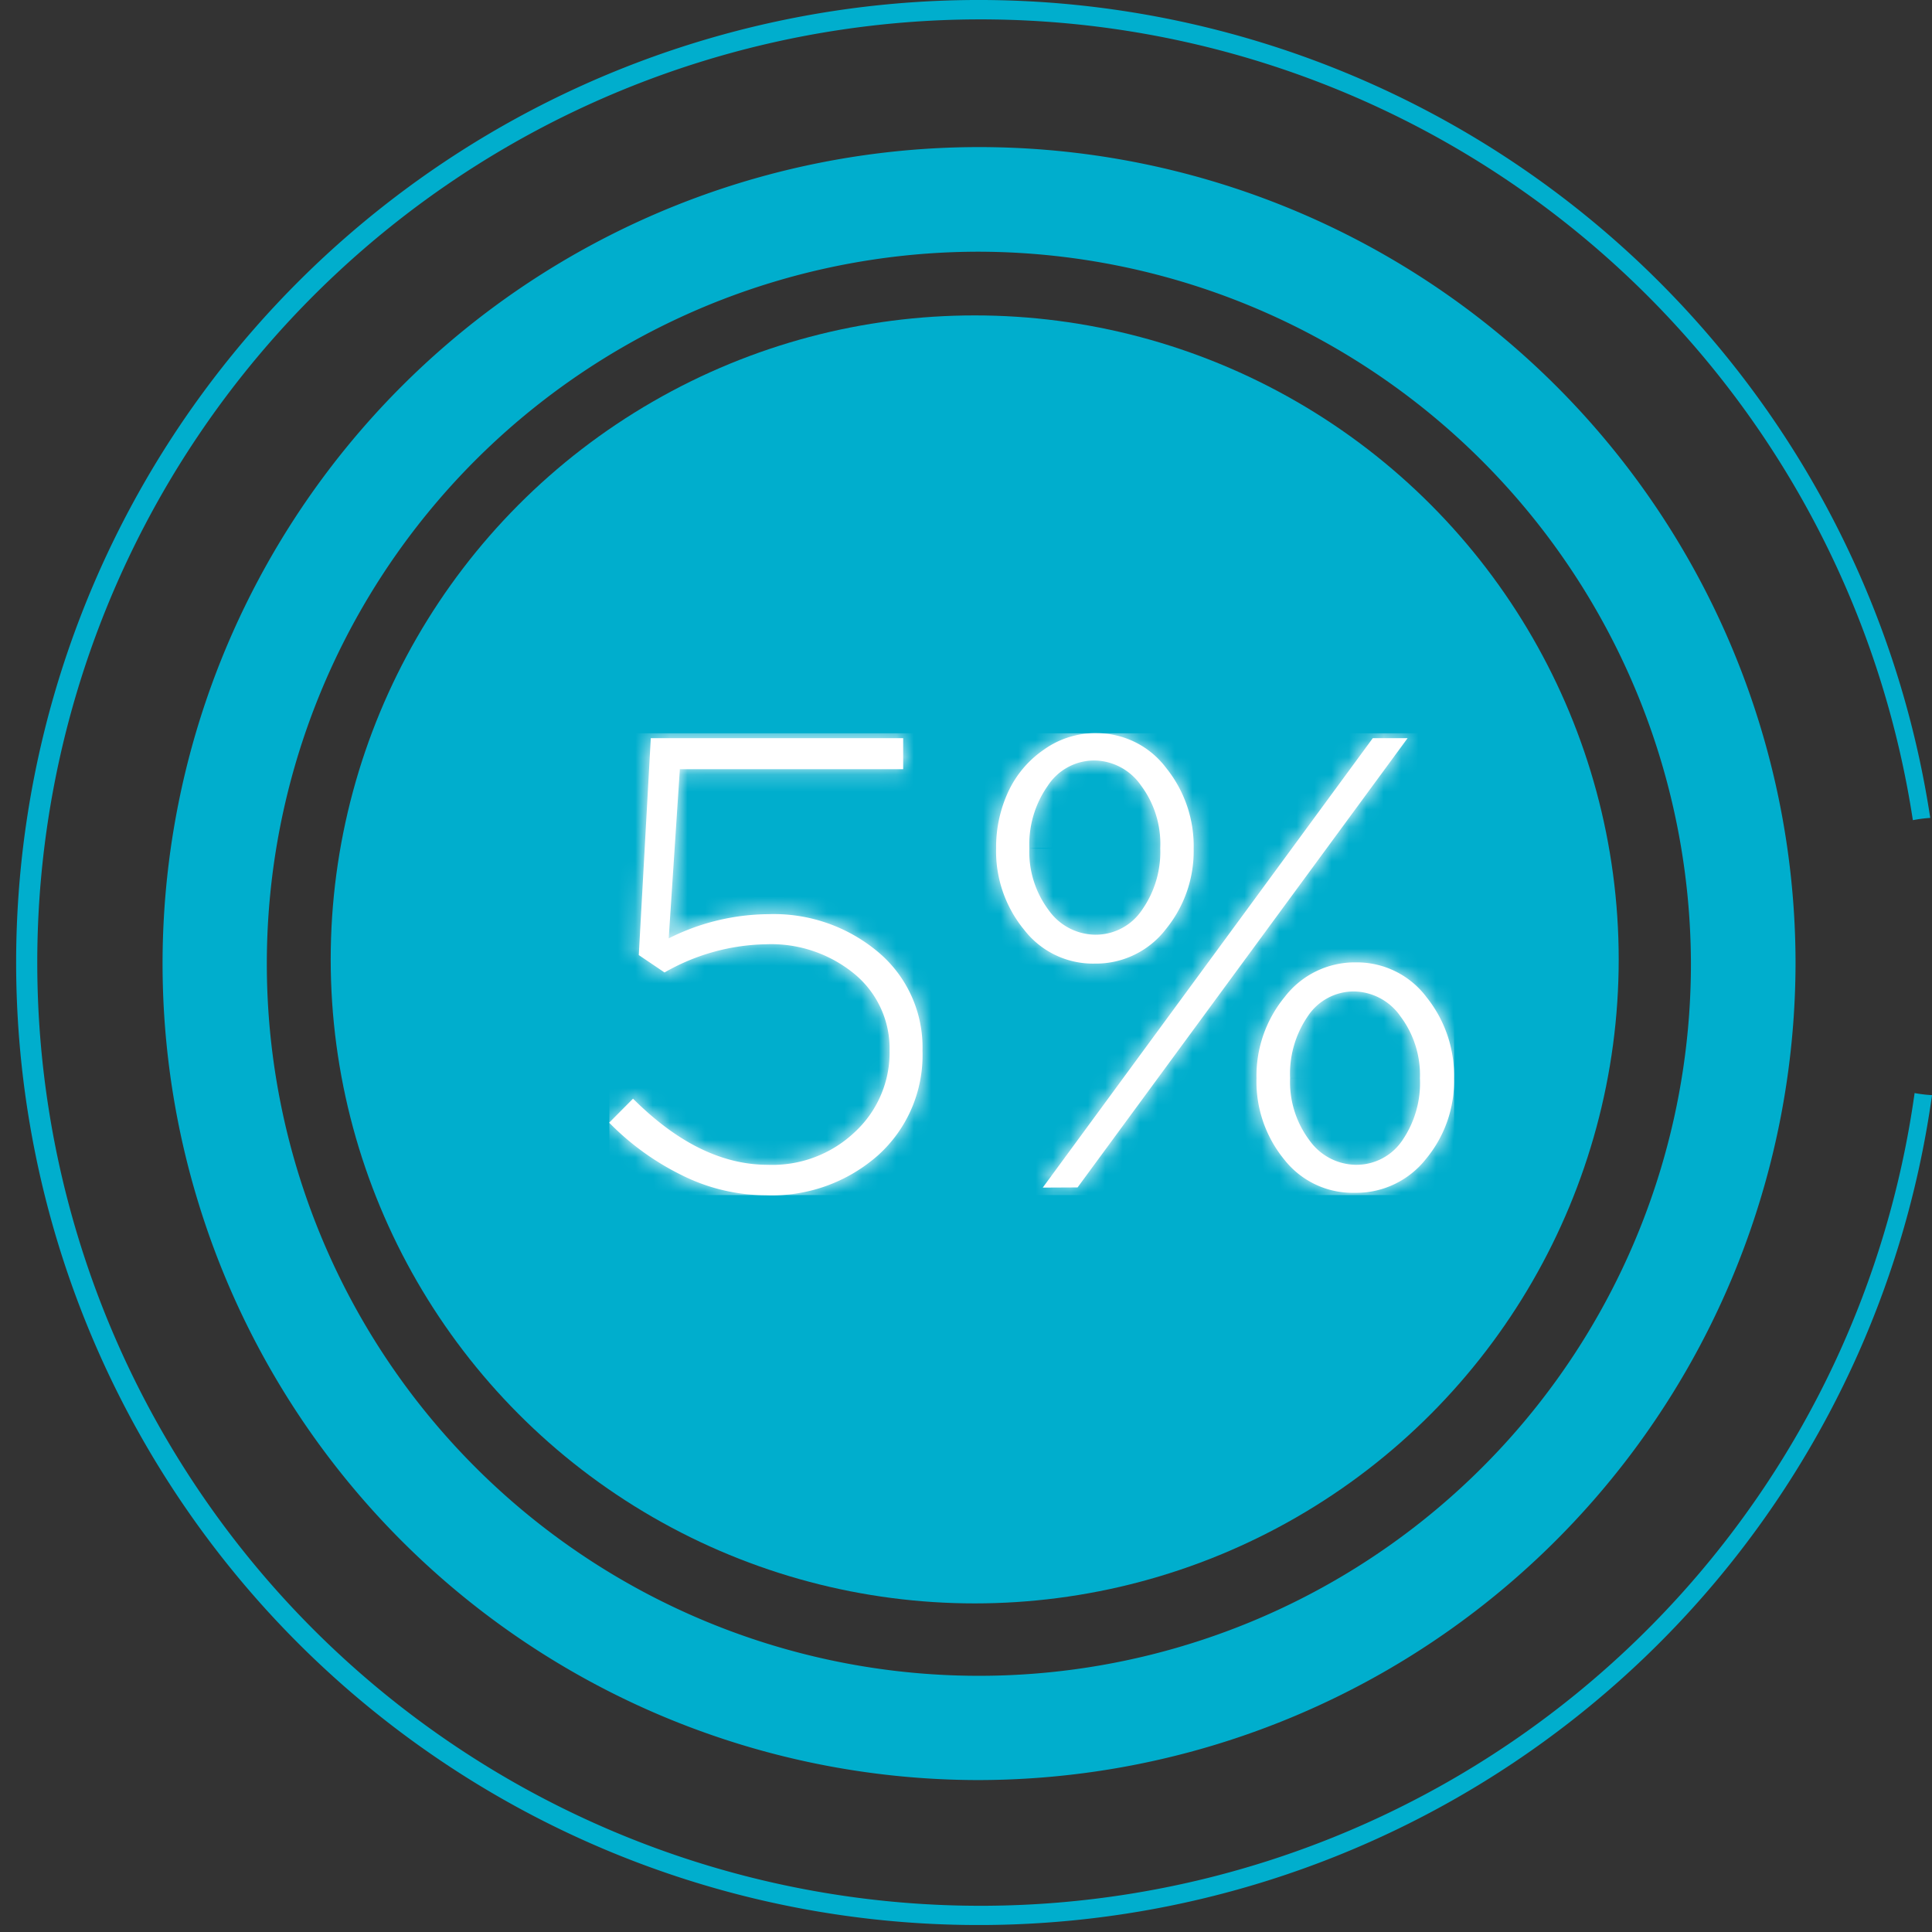 <svg width="111" height="111" viewBox="0 0 111 111" fill="none" xmlns="http://www.w3.org/2000/svg">
    <rect x="0" y="0" width="111" height="111" fill="#333333" stroke="none"/>
    <path d="M56.25 102.271a46.91 46.91 0 1 1 46.91-46.91 47 47 0 0 1-46.91 46.91zm0-87.81a40.91 40.91 0 1 0 40.9 40.91 41 41 0 0 0-40.9-40.91z" fill="#00AECD"/>
    <path d="M110 62.802a54.19 54.19 0 1 1-.1-15.68 7.98 7.98 0 0 1 1-.13A55.302 55.302 0 0 0 51.889.17 55.3 55.3 0 1 0 111 62.92a7.999 7.999 0 0 1-1-.12z" fill="#00AECD"/>
    <circle cx="56" cy="55.121" r="37" fill="#00AECD"/>
    <g clip-path="url(#a)" fill="#fff">
        <mask id="b">
            <path d="M35 64.502l1.37-1.38c2.533 2.533 5.113 3.8 7.74 3.8a6.881 6.881 0 0 0 5-1.88 6.22 6.22 0 0 0 2-4.67 5.56 5.56 0 0 0-2-4.4 7.53 7.53 0 0 0-5.11-1.72 12.11 12.11 0 0 0-5.82 1.62l-1.48-1 .69-12.46h14.5v1.78H39.06l-.64 9.72a12.94 12.94 0 0 1 5.74-1.39 9.31 9.31 0 0 1 6.32 2.2 7.14 7.14 0 0 1 2.52 5.65 7.73 7.73 0 0 1-2.55 6 9.19 9.19 0 0 1-6.45 2.3 10.85 10.85 0 0 1-4.84-1.16 15.22 15.22 0 0 1-4.16-3.01z"/>
        </mask>
        <path d="M35 64.502l1.37-1.38c2.533 2.533 5.113 3.8 7.74 3.8a6.881 6.881 0 0 0 5-1.88 6.22 6.22 0 0 0 2-4.67 5.56 5.56 0 0 0-2-4.4 7.53 7.53 0 0 0-5.11-1.72 12.11 12.11 0 0 0-5.82 1.62l-1.48-1 .69-12.46h14.5v1.78H39.06l-.64 9.72a12.94 12.94 0 0 1 5.74-1.39 9.31 9.31 0 0 1 6.32 2.2 7.14 7.14 0 0 1 2.52 5.65 7.73 7.73 0 0 1-2.55 6 9.19 9.19 0 0 1-6.45 2.3 10.85 10.85 0 0 1-4.84-1.16 15.22 15.22 0 0 1-4.16-3.01z"/>
        <path d="M35 64.502l-2.129-2.113-5.077 5.113H35v-3zm1.37-1.38l2.121-2.121-2.129-2.13-2.121 2.137 2.129 2.114zm7.74 3.8l.117-2.998-.058-.002h-.059v3zm5-1.88l-2.035-2.204-.014.013-.014.013 2.063 2.178zm2-4.67l-3-.069V60.42l3-.048zm-2-4.4l1.92-2.305-.008-.007-1.912 2.312zM44 54.252l.058 3 .033-.001.033-.002L44 54.252zm-5.82 1.62l-1.68 2.486 1.555 1.05 1.625-.938-1.5-2.598zm-1.48-1l-2.995-.166-.094 1.7 1.41.952 1.679-2.486zm.69-12.46v-3h-2.839l-.156 2.834 2.995.166zm14.5 0h3v-3h-3v3zm0 1.78v3h3v-3h-3zm-12.83 0v-3h-2.809l-.184 2.803 2.993.197zm-.64 9.72l-2.994-.197-.345 5.245 4.692-2.37-1.353-2.678zm5.74-1.39l.022 3h.038l.038-.002-.098-2.998zm6.32 2.2l1.94-2.288-.001-.001-1.939 2.29zm2.52 5.65l-2.999-.086-.002.093.003.093 2.998-.1zm-2.55 6l1.988 2.247.01-.01.01-.009-2.008-2.228zm-6.45 2.3l.118-2.998-.053-.002h-.054l-.011 3zm-4.84-1.16l1.35-2.68-.013-.006-.014-.006-1.323 2.692zM35 64.502l2.143-2.099-.882-.9H35v3zm2.129 2.114l1.37-1.38-4.258-4.228-1.37 1.38 4.258 4.228zm-2.88-1.373c2.886 2.886 6.184 4.68 9.861 4.68v-6c-1.577 0-3.438-.742-5.619-2.922l-4.242 4.242zm9.744 4.677a9.88 9.88 0 0 0 3.863-.625l-2.112-5.616a3.88 3.88 0 0 1-1.517.245l-.234 5.996zm3.863-.625a9.88 9.88 0 0 0 3.317-2.075l-4.126-4.356a3.88 3.88 0 0 1-1.303.815l2.112 5.616zm3.289-2.049a9.221 9.221 0 0 0 2.221-3.144l-5.515-2.362a3.22 3.22 0 0 1-.776 1.098l4.07 4.408zm2.221-3.144c.511-1.193.764-2.48.744-3.778l-6 .096a3.22 3.22 0 0 1-.26 1.32l5.516 2.362zm.743-3.66a8.558 8.558 0 0 0-.765-3.74l-5.462 2.483c.16.35.238.733.229 1.118l5.998.138zm-.765-3.74a8.561 8.561 0 0 0-2.314-3.035l-3.84 4.61c.296.247.533.557.692.908l5.462-2.483zm-2.322-3.042a10.53 10.53 0 0 0-7.146-2.405l.248 5.994a4.53 4.53 0 0 1 3.075 1.035l3.823-4.624zm-7.08-2.407a15.11 15.11 0 0 0-7.262 2.021l3 5.196a9.112 9.112 0 0 1 4.378-1.218l-.116-6zm-4.082 2.133l-1.48-1-3.36 4.972 1.48 1 3.36-4.972zm-.165 1.652l.69-12.46-5.99-.332-.69 12.46 5.99.332zm-2.305-9.626h14.5v-6h-14.5v6zm11.5-3v1.78h6v-1.78h-6zm3-1.22H39.06v6h12.83v-6zm-15.824 2.803l-.64 9.72 5.987.394.64-9.72-5.986-.394zm3.707 12.595a9.94 9.94 0 0 1 4.41-1.068l-.045-6a15.94 15.94 0 0 0-7.07 1.712l2.705 5.356zm4.485-1.07a6.31 6.31 0 0 1 4.283 1.492l3.878-4.58a12.31 12.31 0 0 0-8.357-2.908l.196 5.996zm4.282 1.49c.474.402.85.905 1.104 1.472l5.48-2.444a10.14 10.14 0 0 0-2.704-3.604l-3.88 4.577zm1.104 1.472A4.14 4.14 0 0 1 50 60.286l5.998.172a10.14 10.14 0 0 0-.876-4.42l-5.48 2.444zm.358 1.99a4.731 4.731 0 0 1-.375 2.009l5.523 2.346a10.73 10.73 0 0 0 .848-4.555l-5.996.2zm-.375 2.009a4.73 4.73 0 0 1-1.186 1.663L52.46 68.6a10.73 10.73 0 0 0 2.69-3.772l-5.522-2.347zm-1.165 1.644a6.19 6.19 0 0 1-4.344 1.55l-.236 5.995a12.19 12.19 0 0 0 8.556-3.051l-3.976-4.494zm-4.45 1.547a7.85 7.85 0 0 1-3.502-.84l-2.7 5.36a13.85 13.85 0 0 0 6.179 1.48l.022-6zm-3.529-.852a12.22 12.22 0 0 1-3.34-2.417l-4.286 4.198a18.22 18.22 0 0 0 4.98 3.603l2.646-5.384zM35 61.502v6-6z" mask="url(#b)"/>
        <mask id="c">
            <path d="M57.23 48.732a7.581 7.581 0 0 1 .7-3.25 6.001 6.001 0 0 1 2.07-2.43 5.07 5.07 0 0 1 3-.93 5 5 0 0 1 4 2 7.15 7.15 0 0 1 1.58 4.65 7.08 7.08 0 0 1-1.58 4.59 5.07 5.07 0 0 1-4.1 2 5.001 5.001 0 0 1-4.05-1.93 7.11 7.11 0 0 1-1.62-4.7zm1.91 0a5.59 5.59 0 0 0 1.11 3.56 3.32 3.32 0 0 0 2.69 1.41 3.2 3.2 0 0 0 2.67-1.42 5.79 5.79 0 0 0 1.05-3.55 5.6 5.6 0 0 0-1.11-3.61 3.31 3.31 0 0 0-2.68-1.43 3.19 3.19 0 0 0-2.67 1.45 5.86 5.86 0 0 0-1.06 3.59zm.77 19.5l18.96-25.82h2l-18.96 25.81-2 .01zm12.28-6.28a7.13 7.13 0 0 1 1.61-4.66 5.08 5.08 0 0 1 4.11-2 5.001 5.001 0 0 1 4.05 2 7.2 7.2 0 0 1 1.58 4.67 7 7 0 0 1-1.61 4.62 5.109 5.109 0 0 1-4.11 1.95 5.001 5.001 0 0 1-4.05-1.93 7.07 7.07 0 0 1-1.58-4.66v.01zm1.93 0a5.59 5.59 0 0 0 1.11 3.56 3.32 3.32 0 0 0 2.69 1.41 3.18 3.18 0 0 0 2.66-1.42 5.829 5.829 0 0 0 1-3.55 5.6 5.6 0 0 0-1.12-3.56 3.31 3.31 0 0 0-2.68-1.43 3.17 3.17 0 0 0-2.66 1.45 5.85 5.85 0 0 0-1 3.51v.03z"/>
        </mask>
        <path d="M57.23 48.732a7.581 7.581 0 0 1 .7-3.25 6.001 6.001 0 0 1 2.07-2.43 5.07 5.07 0 0 1 3-.93 5 5 0 0 1 4 2 7.15 7.15 0 0 1 1.58 4.65 7.08 7.08 0 0 1-1.58 4.59 5.07 5.07 0 0 1-4.1 2 5.001 5.001 0 0 1-4.05-1.93 7.11 7.11 0 0 1-1.62-4.7zm1.91 0a5.59 5.59 0 0 0 1.11 3.56 3.32 3.32 0 0 0 2.69 1.41 3.2 3.2 0 0 0 2.67-1.42 5.79 5.79 0 0 0 1.05-3.55 5.6 5.6 0 0 0-1.11-3.61 3.31 3.31 0 0 0-2.68-1.43 3.19 3.19 0 0 0-2.67 1.45 5.86 5.86 0 0 0-1.06 3.59zm.77 19.5l18.96-25.82h2l-18.96 25.81-2 .01zm12.28-6.28a7.13 7.13 0 0 1 1.61-4.66 5.08 5.08 0 0 1 4.11-2 5.001 5.001 0 0 1 4.05 2 7.2 7.2 0 0 1 1.58 4.67 7 7 0 0 1-1.61 4.62 5.109 5.109 0 0 1-4.11 1.95 5.001 5.001 0 0 1-4.05-1.93 7.07 7.07 0 0 1-1.58-4.66v.01zm1.93 0a5.59 5.59 0 0 0 1.11 3.56 3.32 3.32 0 0 0 2.69 1.41 3.18 3.18 0 0 0 2.66-1.42 5.829 5.829 0 0 0 1-3.55 5.6 5.6 0 0 0-1.12-3.56 3.31 3.31 0 0 0-2.68-1.43 3.17 3.17 0 0 0-2.66 1.45 5.85 5.85 0 0 0-1 3.51v.03z"/>
        <path d="M57.93 45.482l-2.719-1.268-.004.008 2.723 1.26zm2.07-2.43l1.684 2.482.024-.016.024-.017L60 43.051zm3-.93l-.043 3H63v-3zm4 2l-2.4 1.8.031.041.033.04L67 44.123zm1.58 4.65l-3-.07v.125l3-.055zM67 53.362l-2.33-1.89-.03.036-.028.037L67 53.362zm-4.1 2l.038-3h-.1l.062 3zm-4.05-1.93l2.368-1.842-.026-.033-.026-.033-2.316 1.908zm1.4-1.14l2.454-1.726-.025-.036-.027-.035-2.402 1.797zm2.69 1.41l-.023 3h.013l.01-3zm2.67-1.42l-2.454-1.726-.02.028-.019.029 2.493 1.669zm1.05-3.55l-2.997-.137-.005.125.004.125 2.998-.113zm-1.11-3.61l-2.47 1.703.033.048.035.046 2.402-1.797zm-2.68-1.43l.04-3h-.043l.003 3zm-2.67 1.45l2.455 1.724.03-.044.03-.044-2.515-1.636zm-.29 23.09l-2.418-1.776-3.529 4.805 5.962-.03-.015-3zm18.96-25.82v-3h-1.519l-.899 1.224 2.418 1.776zm2 0l2.418 1.776 3.508-4.776H80.87v3zm-18.96 25.81l.015 3 1.51-.008.893-1.216-2.418-1.776zm10.28-6.27l-3 .06 6-.06h-3zm1.61-4.66l2.322 1.9.033-.04.031-.042-2.386-1.818zm4.11-2l-.041 3H77.94l-.03-3zm4.05 2l-2.4 1.8.029.038.03.038 2.341-1.876zm1.58 4.67l-3-.07v.135l3-.065zm-1.61 4.62l-2.31-1.915-.024.03-.024.03 2.358 1.855zm-4.11 1.95l.055-3-.058-.001-.058.001.061 3zm-4.05-1.93l2.368-1.842-.02-.025-.02-.025-2.328 1.892zm-1.58-4.66h3l-5.999-.086 2.999.086zm1.93.01l2.998.113.002-.057v-.056h-3zm1.11 3.56l2.454-1.726-.025-.036-.027-.035-2.402 1.797zm2.69 1.41l-.023 3h.012l.011-3zm2.66-1.42l-2.482-1.685-.008.012-.009.012 2.499 1.66zm1-3.55l-2.998-.105-.004.123.005.123 2.997-.141zm-1.12-3.56l-2.47 1.703.035.05.037.049 2.398-1.802zm-2.68-1.43l.04-3h-.043l.003 3zm-2.66 1.45l2.485 1.68.018-.026.017-.027-2.52-1.627zm-1 3.51h3v-.06l-.002-.06-2.998.12zM60.23 48.705a4.581 4.581 0 0 1 .423-1.964l-5.446-2.519a10.58 10.58 0 0 0-.977 4.536l6-.053zm.419-1.956a3 3 0 0 1 1.035-1.215l-3.368-4.965a9 9 0 0 0-3.105 3.645l5.438 2.535zm1.083-1.248a2.07 2.07 0 0 1 1.225-.38l.086-6a8.07 8.07 0 0 0-4.775 1.481l3.464 4.899zm1.268-.38a2 2 0 0 1 .895.212l2.683-5.367A8 8 0 0 0 63 39.122v6zm.895.212c.277.139.519.34.705.589l4.8-3.6a7.999 7.999 0 0 0-2.822-2.356l-2.684 5.367zm.769.67c.614.764.94 1.72.917 2.7l5.998.138a10.15 10.15 0 0 0-2.243-6.601l-4.672 3.764zm.917 2.824a4.08 4.08 0 0 1-.911 2.645l4.66 3.78a10.08 10.08 0 0 0 2.25-6.536l-6 .11zm-.969 2.718c-.195.258-.449.466-.74.608l2.631 5.392a8.07 8.07 0 0 0 2.885-2.367l-4.776-3.633zm-.74.608a2.07 2.07 0 0 1-.934.209l-.076 6a8.071 8.071 0 0 0 3.641-.817l-2.63-5.392zm-1.033.21a2 2 0 0 1-.902-.195l-2.581 5.417a8 8 0 0 0 3.606.776l-.123-5.999zm-.902-.195a1.999 1.999 0 0 1-.718-.578l-4.737 3.683a8 8 0 0 0 2.874 2.312l2.581-5.417zm-.771-.644a4.11 4.11 0 0 1-.937-2.717l-5.998-.151a10.11 10.11 0 0 0 2.303 6.683l4.632-3.815zm-5.024-2.906a8.59 8.59 0 0 0 1.706 5.47l4.804-3.593a2.59 2.59 0 0 1-.514-1.65l-5.996-.227zm1.654 5.4a6.32 6.32 0 0 0 2.236 1.961l2.785-5.314a.32.32 0 0 1-.113-.1l-4.908 3.452zm2.236 1.961a6.32 6.32 0 0 0 2.885.723l.046-6a.32.32 0 0 1-.146-.037l-2.785 5.314zm2.898.723a6.2 6.2 0 0 0 2.932-.726l-2.817-5.298a.2.2 0 0 1-.095.024l-.02 6zm2.932-.726a6.199 6.199 0 0 0 2.241-2.026l-4.986-3.337a.2.2 0 0 1-.072.065l2.817 5.298zm2.202-1.968a8.79 8.79 0 0 0 1.594-5.39l-5.996.227a2.79 2.79 0 0 1-.506 1.71l4.908 3.453zm1.593-5.14a8.6 8.6 0 0 0-1.705-5.543l-4.804 3.594a2.6 2.6 0 0 1 .515 1.676l5.994.273zm-1.638-5.45a6.311 6.311 0 0 0-2.223-1.984l-2.825 5.294a.31.31 0 0 1 .11.097l4.938-3.407zm-2.223-1.984a6.31 6.31 0 0 0-2.886-.742l-.08 6a.31.31 0 0 1 .142.036l2.824-5.294zm-2.93-.742a6.19 6.19 0 0 0-2.946.75l2.863 5.273a.19.19 0 0 1 .09-.023l-.006-6zm-2.946.75a6.19 6.19 0 0 0-2.234 2.063l5.029 3.273a.19.19 0 0 1 .068-.063l-2.863-5.273zm-2.175 1.976a8.86 8.86 0 0 0-1.603 5.428l5.996-.228a2.86 2.86 0 0 1 .517-1.752l-4.91-3.448zm4.583 26.59l18.96-25.82-4.836-3.552-18.96 25.82 4.836 3.551zM78.87 45.411h2v-6h-2v6zm-.418-4.776l-18.96 25.81 4.836 3.552 18.96-25.81-4.836-3.553zM61.895 65.221l-2 .01.03 6 2-.01-.03-6zm13.294-3.331a4.13 4.13 0 0 1 .933-2.7l-4.644-3.799a10.13 10.13 0 0 0-2.287 6.62l5.998-.121zm.997-2.78c.197-.26.452-.468.744-.61l-2.625-5.395a8.08 8.08 0 0 0-2.89 2.367l4.771 3.637zm.744-.61a2.08 2.08 0 0 1 .939-.21l.082-6a8.08 8.08 0 0 0-3.646.815L76.93 58.5zm1.01-.21c.314-.003.624.068.905.207l2.657-5.38a8 8 0 0 0-3.622-.826l.06 6zm.905.207a2 2 0 0 1 .715.594l4.8-3.6a8 8 0 0 0-2.858-2.374l-2.657 5.38zm.774.67a4.2 4.2 0 0 1 .922 2.724l5.998.14a10.2 10.2 0 0 0-2.238-6.617l-4.682 3.753zm.922 2.859a4 4 0 0 1-.92 2.64l4.618 3.83a10 10 0 0 0 2.3-6.6l-5.998.13zm-.969 2.7c-.201.256-.46.462-.754.602l2.572 5.42a8.109 8.109 0 0 0 2.898-2.313l-4.716-3.71zm-.754.602a2.11 2.11 0 0 1-.943.203l-.11 6a8.111 8.111 0 0 0 3.625-.782l-2.572-5.421zm-1.06.203a2 2 0 0 1-.901-.194l-2.581 5.417a8 8 0 0 0 3.606.776l-.124-5.999zm-.901-.194a1.999 1.999 0 0 1-.719-.578l-4.736 3.683a8 8 0 0 0 2.874 2.312l2.581-5.417zm-.759-.628a4.07 4.07 0 0 1-.91-2.683l-5.997-.171a10.07 10.07 0 0 0 2.25 6.637l4.657-3.783zm-6.908-2.768v.01h6v-.01h-6zm1.932-.104a8.59 8.59 0 0 0 1.706 5.47l4.804-3.594a2.59 2.59 0 0 1-.514-1.649l-5.996-.227zm1.654 5.4a6.32 6.32 0 0 0 2.236 1.961l2.785-5.314a.32.32 0 0 1-.113-.1l-4.908 3.452zm2.236 1.961a6.32 6.32 0 0 0 2.885.722l.046-6a.32.32 0 0 1-.146-.036L75.012 69.2zm2.897.723a6.179 6.179 0 0 0 2.933-.729L78.016 63.9a.18.18 0 0 1-.085.022l-.022 6zm2.933-.729a6.179 6.179 0 0 0 2.237-2.031l-4.998-3.32a.18.18 0 0 1-.065.058l2.826 5.293zm2.22-2.006a8.83 8.83 0 0 0 1.515-5.377l-5.994.283a2.83 2.83 0 0 1-.485 1.724l4.964 3.37zm1.516-5.13a8.6 8.6 0 0 0-1.72-5.468l-4.796 3.605a2.6 2.6 0 0 1 .52 1.653l5.996.21zm-1.649-5.369a6.31 6.31 0 0 0-2.223-1.984l-2.825 5.294a.31.31 0 0 1 .11.097l4.938-3.407zm-2.223-1.984a6.31 6.31 0 0 0-2.886-.742l-.08 6a.31.31 0 0 1 .142.036l2.824-5.294zm-2.929-.742a6.17 6.17 0 0 0-2.947.752l2.871 5.268a.17.17 0 0 1 .082-.02l-.006-6zm-2.947.752a6.17 6.17 0 0 0-2.23 2.07l5.04 3.255a.17.17 0 0 1 .061-.057l-2.871-5.268zm-2.195 2.017a8.85 8.85 0 0 0-1.513 5.31l5.996-.238a2.85 2.85 0 0 1 .487-1.71l-4.97-3.362zm-1.515 5.19v.03h6v-.03h-6z" mask="url(#c)"/>
    </g>
    <defs>
        <clipPath id="a">
            <path fill="#fff" transform="translate(35 42.121)" d="M0 0h48.55v26.55H0z"/>
        </clipPath>
    </defs>
</svg>
